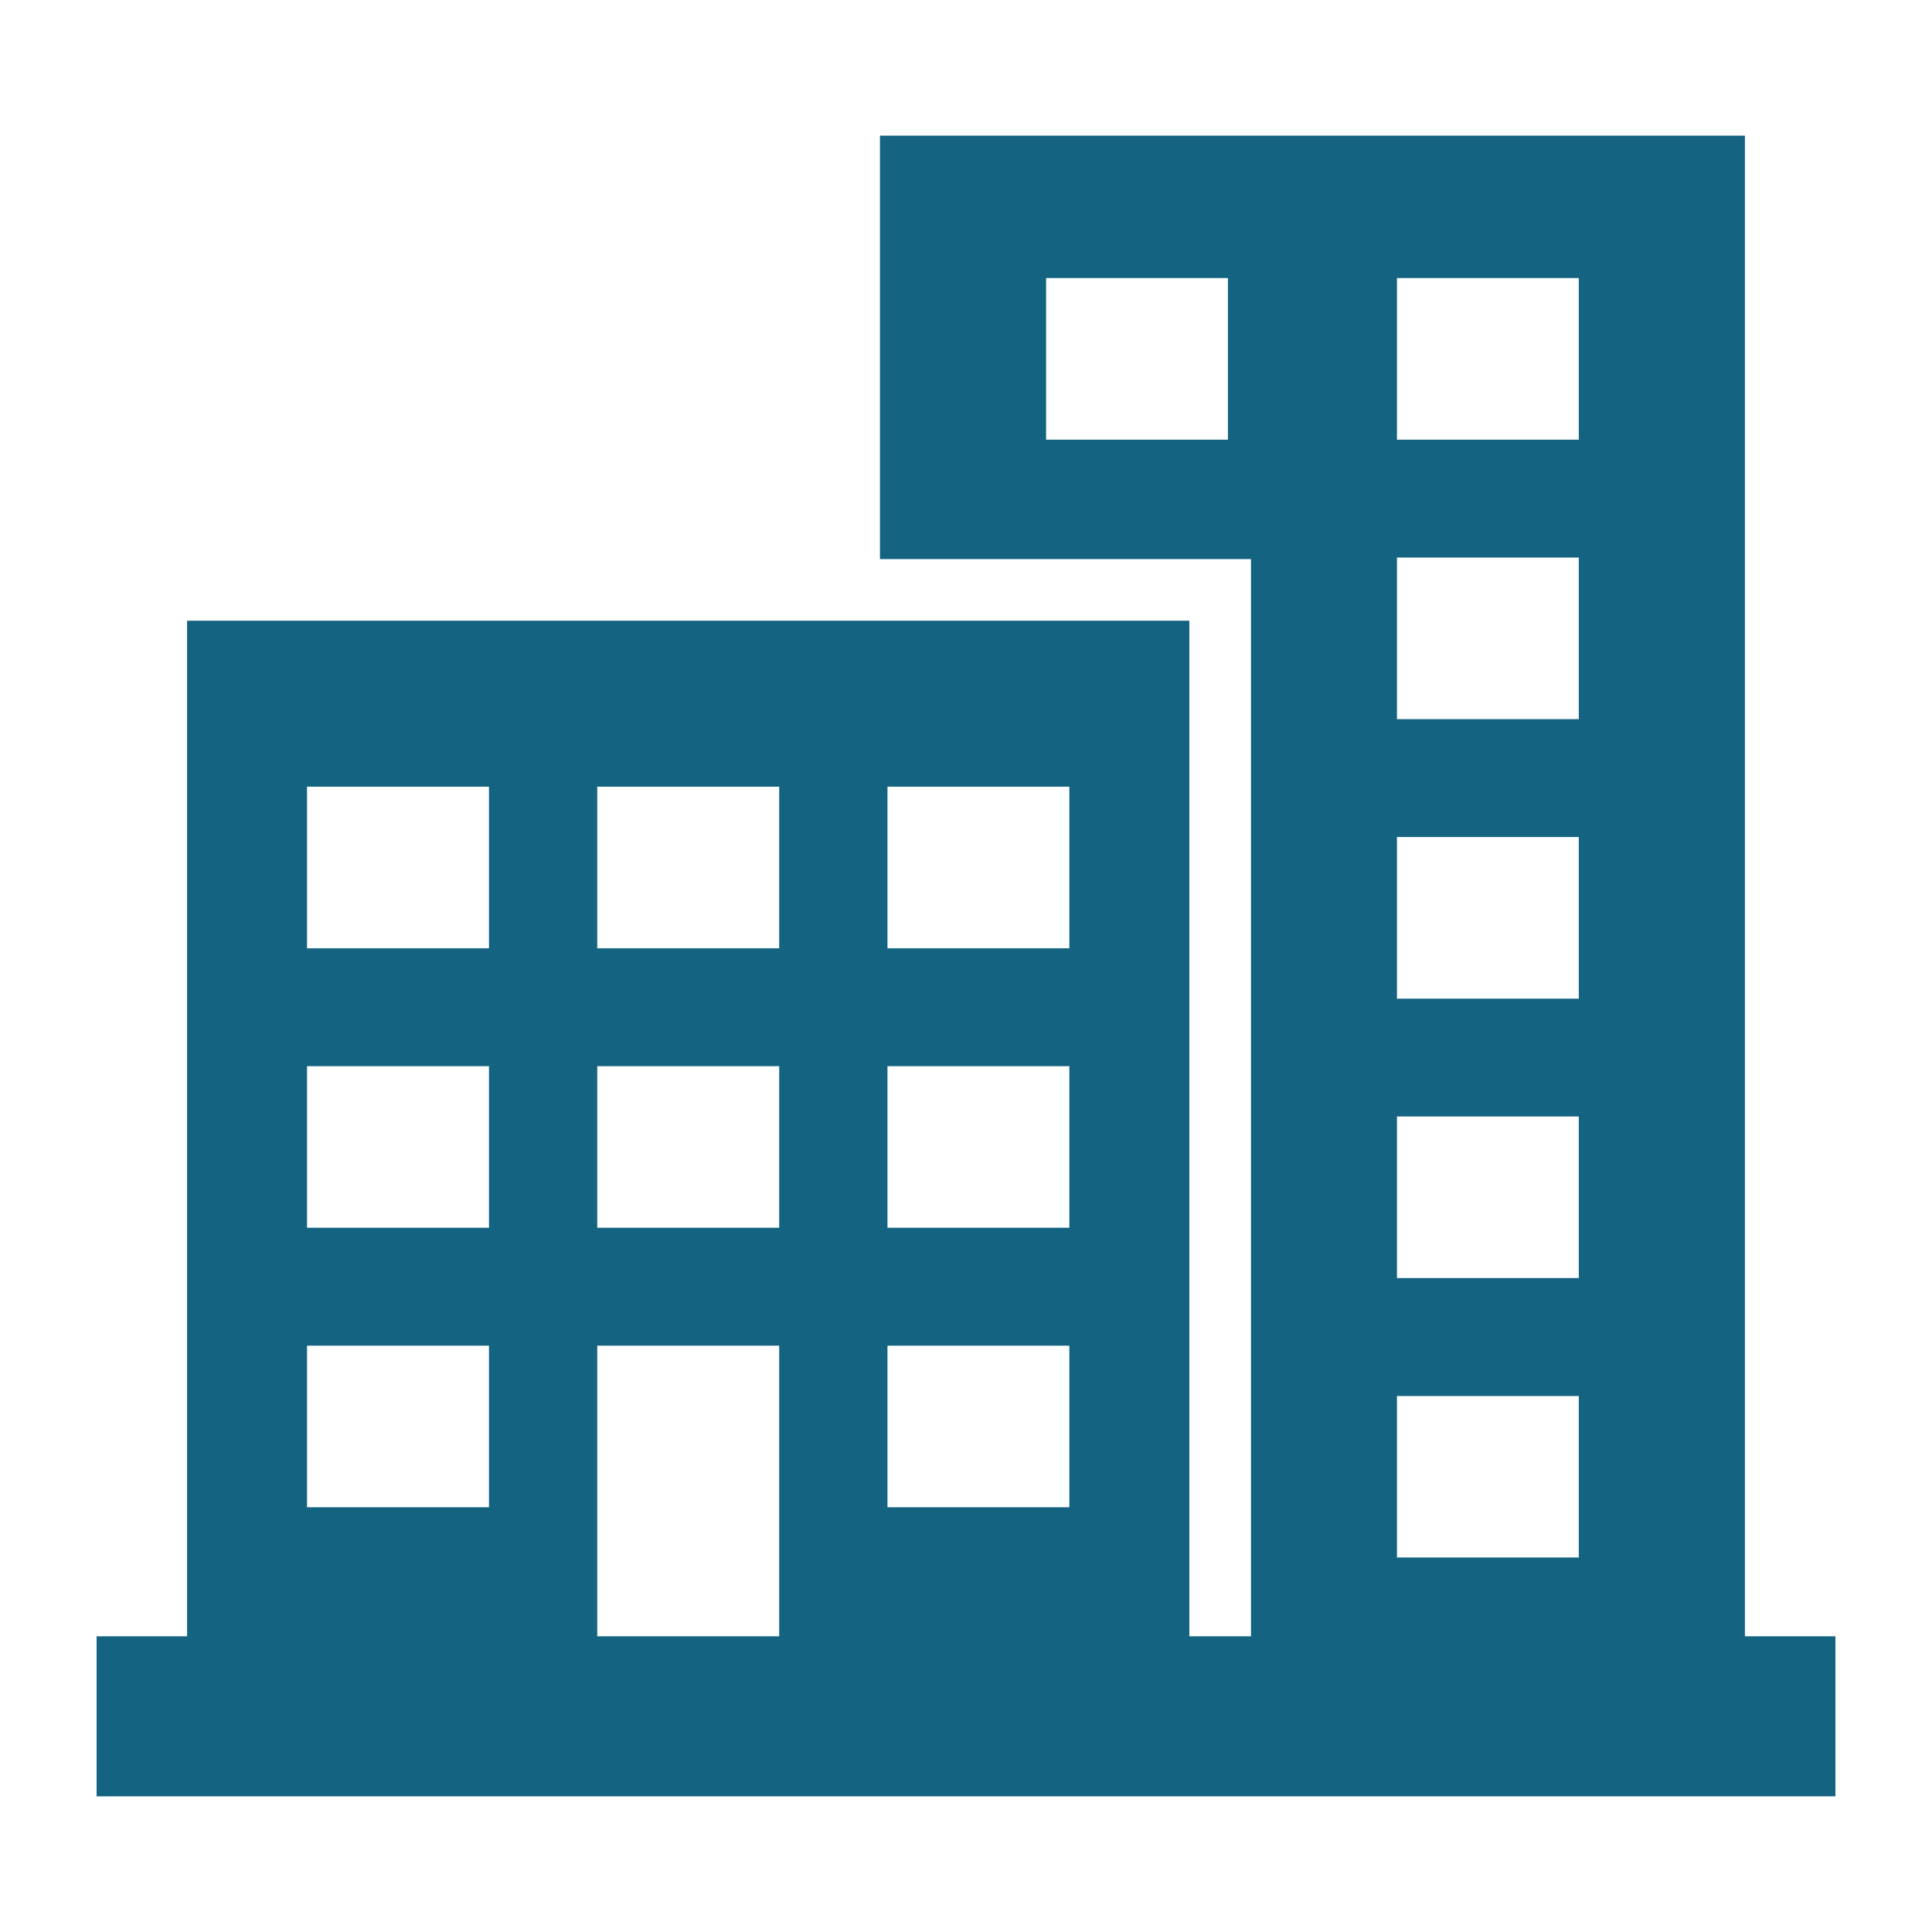 <?xml version="1.0" encoding="UTF-8"?> <!-- Generator: Adobe Illustrator 16.0.0, SVG Export Plug-In . SVG Version: 6.00 Build 0) --> <svg xmlns="http://www.w3.org/2000/svg" xmlns:xlink="http://www.w3.org/1999/xlink" id="Layer_1" x="0px" y="0px" width="500px" height="500px" viewBox="0 0 500 500" xml:space="preserve"> <g> <path fill="#146481" d="M408.593,288.948h-47.06v41.811h47.06V288.948L408.593,288.948z M408.593,216.62h-47.06v41.83h47.06V216.62 L408.593,216.62z M408.593,144.293h-47.06v41.823h47.06V144.293L408.593,144.293z M408.593,71.959h-47.06v41.829h47.06V71.959 L408.593,71.959z M317.789,71.959h-47.06v41.829h47.06V71.959L317.789,71.959z M408.593,361.295h-47.06v41.785h47.06V361.295 L408.593,361.295z M276.744,203.594h-47.065v41.823h47.065V203.594L276.744,203.594z M201.654,203.594h-47.084v41.823h47.084 V203.594L201.654,203.594z M126.545,203.594H79.461v41.823h47.084V203.594L126.545,203.594z M276.744,275.928h-47.065v41.811 h47.065V275.928L276.744,275.928z M201.654,275.928h-47.084v41.811h47.084V275.928L201.654,275.928z M126.545,275.928H79.461 v41.811h47.084V275.928L126.545,275.928z M276.744,348.262h-47.065v41.811h47.065V348.262L276.744,348.262z M201.654,423.471 v-75.209h-47.084v75.209H201.654L201.654,423.471z M126.545,348.262H79.461v41.811h47.084V348.262L126.545,348.262z M475,423.471 v41.422H25v-41.422h23.41V160.634h259.396v262.837h15.946V144.694h-96.021V35.107h223.851v388.363H475L475,423.471z"></path> </g> </svg> 
